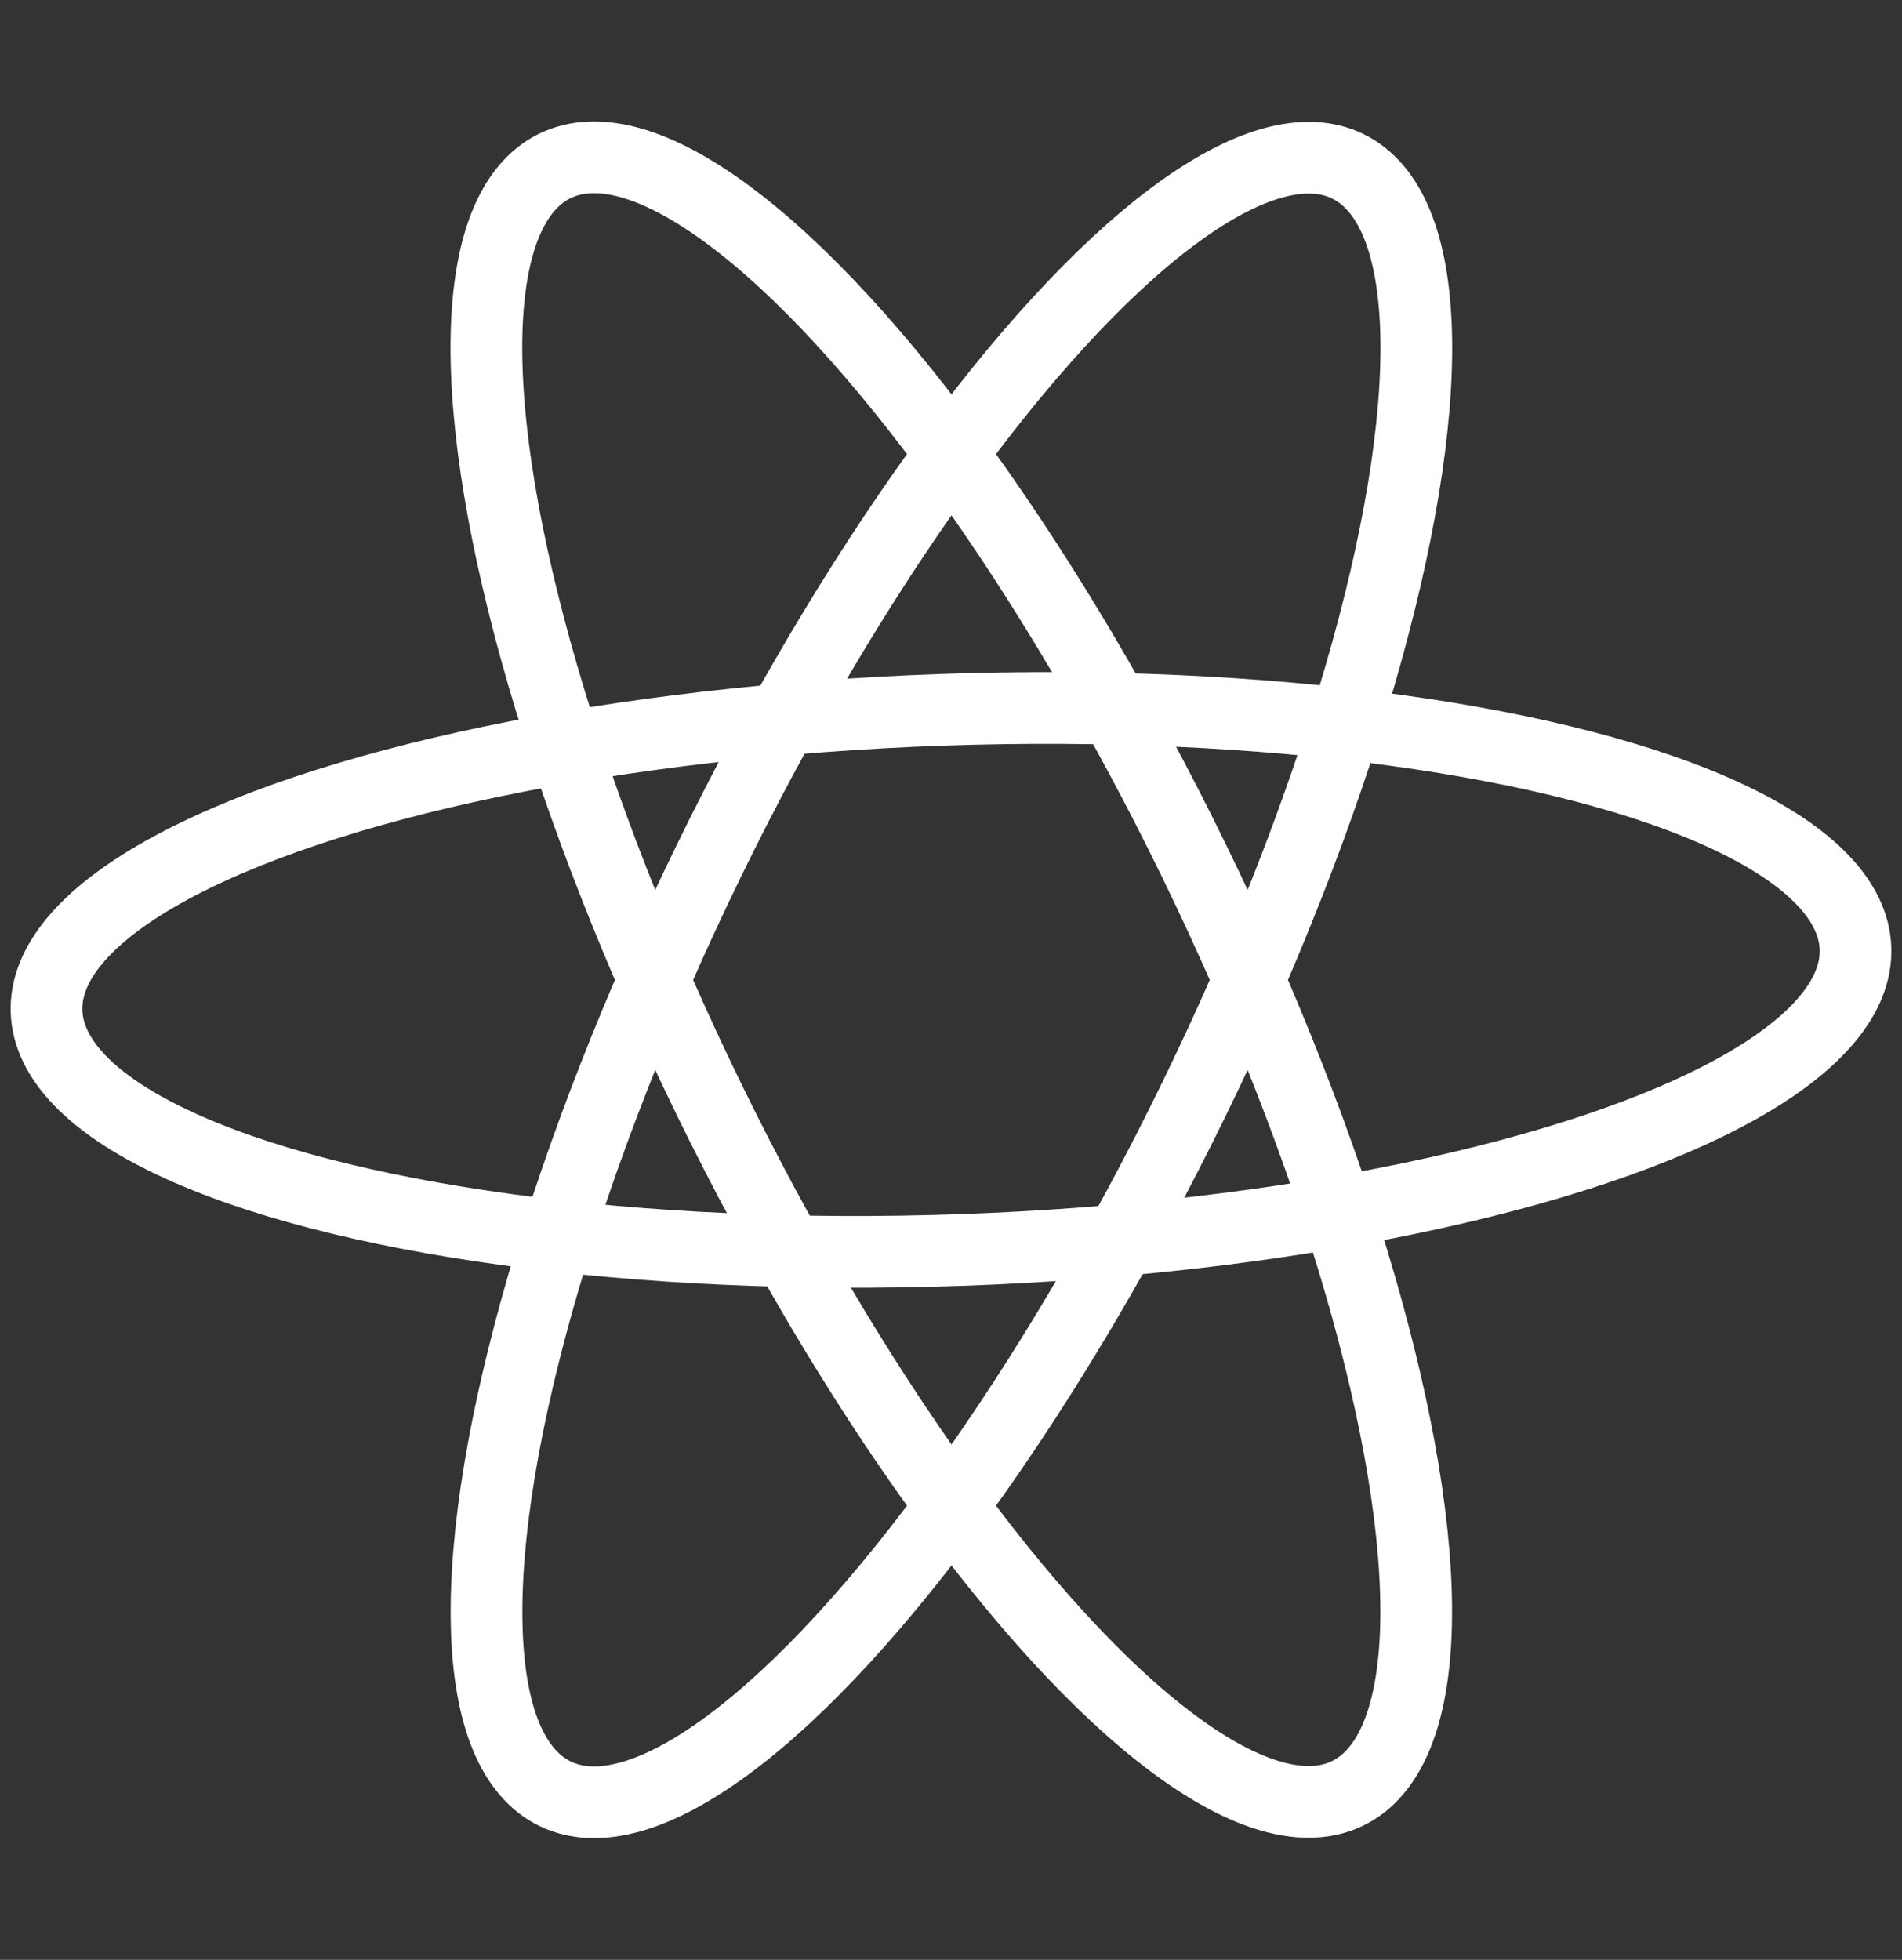 <svg xmlns="http://www.w3.org/2000/svg" width="66.316" height="68.327" viewBox="0 0 66.316 68.327">
  <rect x="0" y="0" width="66.316" height="68.327" fill="#333333" stroke="none"/>
  <g id="Group_17507" data-name="Group 17507" transform="translate(-1305.554 -3187.282)">
    <g id="Ellipse_21" data-name="Ellipse 21" transform="matrix(0.899, 0.438, -0.438, 0.899, 1343.501, 3187.282)" fill="none" stroke="#fff" stroke-width="2.5">
      <ellipse cx="10.672" cy="32.805" rx="10.672" ry="32.805" stroke="none"/>
      <ellipse cx="10.672" cy="32.805" rx="9.422" ry="31.555" fill="none"/>
    </g>
    <g id="Ellipse_22" data-name="Ellipse 22" transform="matrix(-0.899, 0.438, -0.438, -0.899, 1362.685, 3246.252)" fill="none" stroke="#fff" stroke-width="2.5">
      <ellipse cx="10.672" cy="32.805" rx="10.672" ry="32.805" stroke="none"/>
      <ellipse cx="10.672" cy="32.805" rx="9.422" ry="31.555" fill="none"/>
    </g>
    <g id="Ellipse_23" data-name="Ellipse 23" transform="translate(1371.125 3209.635) rotate(88)" fill="none" stroke="#fff" stroke-width="2.5">
      <ellipse cx="10.672" cy="32.805" rx="10.672" ry="32.805" stroke="none"/>
      <ellipse cx="10.672" cy="32.805" rx="9.422" ry="31.555" fill="none"/>
    </g>
  </g>
</svg>